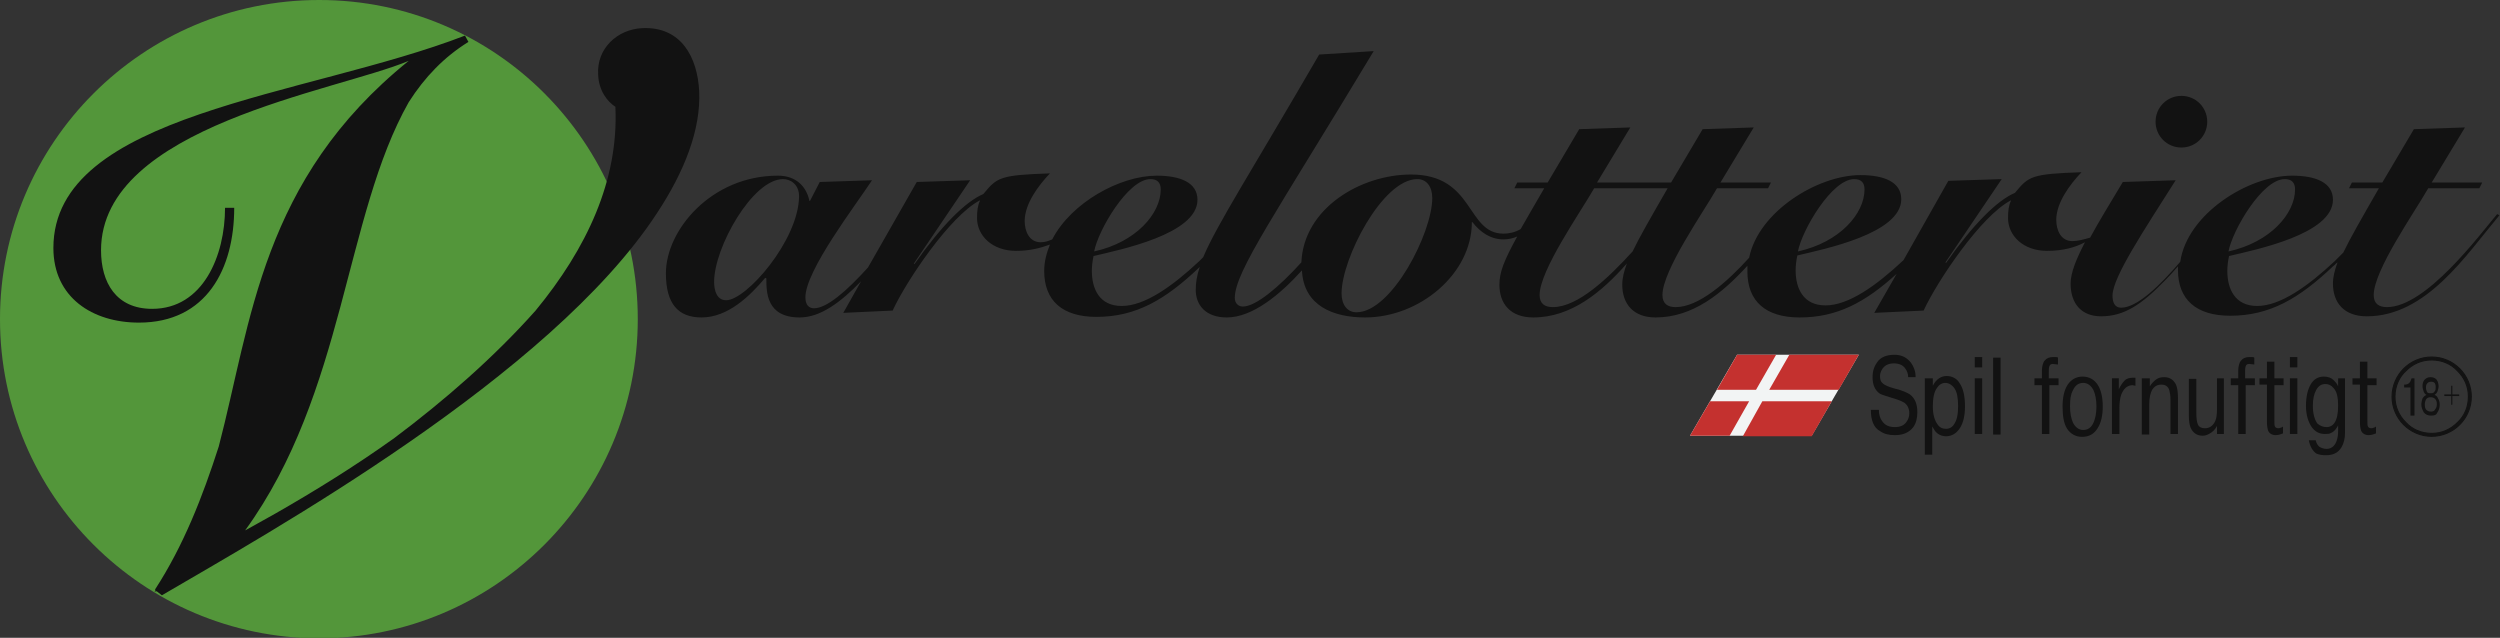 <?xml version="1.0" encoding="utf-8"?>
<!-- Generator: Adobe Illustrator 24.1.2, SVG Export Plug-In . SVG Version: 6.00 Build 0)  -->
<svg version="1.1" id="Layer_1" xmlns="http://www.w3.org/2000/svg" xmlns:xlink="http://www.w3.org/1999/xlink" x="0px" y="0px"
	 viewBox="0 0 435.5 111.1" style="enable-background:new 0 0 435.5 111.1;" xml:space="preserve">
<rect x="0" y="0" width="435.5" height="111.1" fill="#333333" stroke="none"/>
<style type="text/css">
	.st0{fill:#53963A;}
	.st1{fill:#121212;}
	.st2{fill:#121212;stroke:#121212;stroke-width:0.2;stroke-miterlimit:10;}
	.st3{fill:#F2F4F4;}
	.st4{fill:#C4312F;}
</style>
<g>
	<g>
		<g>
			<path class="st0" d="M111.1,55.6c0,30.7-24.9,55.6-55.6,55.6C24.9,111.1,0,86.3,0,55.6C0,24.9,24.9,0,55.6,0
				C86.3,0,111.1,24.9,111.1,55.6z"/>
		</g>
		<g>
			<g>
				<path class="st1" d="M121.8,15.9c-0.3-5.9-3.1-11.3-9.9-11c-4.4,0.2-8,3.6-7.7,8.1c0.1,2.8,1.6,4.7,3,5.6
					c0.6,12.8-5,24.7-13.9,35.5c-7.2,8.1-15.8,15.6-24.6,22.2c-6.7,4.8-13.8,9.2-20.8,13.2l-5.2,2.9c17.4-24,17.3-54.8,28.5-74.6
					c2.8-4.4,6.2-7.9,10.4-10.5l-0.6-1.1C53.3,16.9,9.3,19.7,9.3,43.2c0,8.6,6.8,13,14.9,13c11.8,0,16.6-9.4,16.6-20h-1.6
					c0,8.3-3.8,17.6-12.7,17.6c-6.3,0-8.9-4.6-8.9-10.2c0-21.6,41-27.7,53.6-33C45.5,31.3,43.8,56.1,38.1,77.8
					C35.3,86.5,32,95,27,102.7l0.1,0.1c-0.1,0.1-0.1,0.2-0.2,0.3c0,0,0.1-0.1,0.4-0.1l0.9,0.7c18.6-10.9,67.6-38.1,86.2-66.5
					C119.3,29.8,122.1,22.5,121.8,15.9z"/>
				<path class="st1" d="M380,25.7c2.5,0,4.5-2,4.5-4.5c0-2.5-2-4.5-4.5-4.5c-2.5,0-4.5,2-4.5,4.5C375.5,23.7,377.5,25.7,380,25.7z"
					/>
				<path class="st1" d="M435,37.3c-3.2,3.8-12.4,16.2-19.2,16.2c-1.4,0-2.3-0.6-2.3-2.1c0-4.3,7.1-14.4,9.5-18.6h8.9l0.5-1h-8.8
					l5.8-9.6l-8.9,0.3l-5.5,9.3h-5.3l-0.5,1h5.2c-3.1,5.4-5,8.7-6.2,11.2c-0.5,0.5-1,1-1.5,1.5c-4.7,4.4-9.5,7.8-13.5,7.8
					c-3.9,0-5.2-3-5.2-6.1c0-0.8,0.1-1.7,0.3-2.6c4.6-1.1,18.1-3.8,18.1-9.8c0-3-3-4.2-7.1-4.2c-7.7,0-18.3,6.7-19.5,15
					c-3.5,4.1-7.5,8-10.3,8c-1.1,0-1.5-0.9-1.5-2.1c0-3.2,5.5-11.4,11-20.1l-9.2,0.3c-2.2,3.7-4.2,6.9-5.7,9.7
					C363,41.7,362,42,361,42c-2,0-2.8-1.9-2.8-3.7c0-3,2.4-6.2,4.4-8.3c-8.8,0.3-9.2,0.7-11.6,3.6c-3.1,1.3-7.3,5.5-12,12.2
					l-0.1-0.1l9.8-14.5l-9.3,0.3l-7.8,13.8c0,0-0.1,0.1-0.1,0.1c-4.7,4.4-9.5,7.8-13.5,7.8c-3.9,0-5.2-3-5.2-6.1
					c0-0.8,0.1-1.7,0.3-2.6c4.6-1.1,18.1-3.8,18.1-9.8c0-3-3-4.2-7.1-4.2c-7.5,0-17.8,6.4-19.4,14.4c-3.9,4.3-8.8,8.6-12.8,8.6
					c-1.4,0-2.3-0.6-2.3-2.1c0-4.3,7.1-14.4,9.5-18.6h8.9l0.5-1h-8.8l5.8-9.6l-8.9,0.3l-5.5,9.3h-4h-1.4h-7.5l5.8-9.6l-8.9,0.3
					l-5.5,9.3h-5.3l-0.5,1h5.2c-1.7,2.9-3,5.2-4.1,7.1c-1,0.6-2.1,0.8-3,0.8c-6.5,0-5-10.3-16.1-10.3c-8.8,0-18.7,5.9-19.1,15.3
					c-3.8,4.2-7.9,7.7-10.2,7.7c-0.7,0-1.4-0.5-1.4-1.5c0-4.6,7.1-14.6,24.2-43l-9.5,0.6C217.9,30,212,39.1,209.6,44.8
					c-0.2,0.2-0.4,0.4-0.7,0.7c-4.7,4.4-9.5,7.8-13.5,7.8c-3.9,0-5.2-3-5.2-6.1c0-0.8,0.1-1.7,0.3-2.6c4.6-1.1,18.1-3.8,18.1-9.8
					c0-3-3-4.2-7.1-4.2c-6.4,0-14.9,4.7-18.2,11.1c-0.7,0.3-1.3,0.5-2,0.5c-2,0-2.8-1.9-2.8-3.7c0-3,2.4-6.2,4.4-8.3
					c-8.8,0.3-9.2,0.7-11.6,3.6c-3.1,1.3-7.3,5.5-12,12.2l-0.1-0.1l9.8-14.5l-9.3,0.3l-8.5,14.9c-3.8,4.2-7.2,7.1-9.4,7.1
					c-0.9,0-1.5-0.6-1.5-1.9c0-4.7,8.8-16.1,11.6-20.4l-9.1,0.3l-1.7,3.3H141c-0.5-2.4-2.2-4.4-5.5-4.4c-11.6,0-19.5,9.5-19.5,17
					c0,5.4,2.2,7.7,6.2,7.7c4.6,0,8.4-3.7,11.1-6.9l0.2,0.1c0,2.4,0,6.8,5.8,6.8c3.6,0,7.1-2.6,10.7-6.3l-3.1,5.5l8.6-0.4
					c2.4-5.2,10-16.5,15.2-19.2V35c-0.4,0.8-0.5,1.8-0.5,3c0,3,2.6,5.7,6.8,5.7c2.4,0,4.3-0.5,5.9-1.1c-0.6,1.5-1,3-1,4.6
					c0,5.2,3.2,8,9.1,8c6.9,0,12-3,17.9-8.6c0,0,0.1-0.1,0.1-0.1c-0.5,1.5-0.7,2.7-0.7,4c0,2.7,1.8,4.8,5.4,4.8
					c4.5,0,9.3-4,13.1-8.2c0.3,6.2,5.5,8.2,11,8.2c9.5,0,18.6-7.6,18.6-16.6h0.1c1.4,1.8,3.2,3,5.4,3c0.9,0,1.7-0.2,2.4-0.5
					c-2.3,4.2-3.1,6.2-3.1,8.4c0,3.3,1.9,5.7,5.9,5.7c6.6,0,11.9-4.4,16.3-9.4c-0.5,1.4-0.8,2.5-0.8,3.7c0,3.3,1.9,5.7,5.8,5.7
					c6.5,0,11.6-4.2,16-9c0,0.3,0,0.6,0,1c0,5.2,3.2,8,9.1,8c6.5,0,11.4-2.6,16.9-7.6l-3.9,6.8l8.6-0.4c2.4-5.2,10-16.5,15.2-19.2
					V35c-0.4,0.8-0.5,1.8-0.5,3c0,3,2.6,5.7,6.8,5.7c2.8,0,4.9-0.6,6.6-1.5c-1.5,2.9-2.5,5.3-2.5,7.2c0,3.5,1.9,5.7,5.3,5.7
					c4.1,0,7.1-2.1,11.1-6.2c0.8-0.8,1.5-1.6,2.3-2.5c0,0.2,0,0.4,0,0.6c0,5.2,3.2,8,9.1,8c6.9,0,12-3,17.9-8.6
					c0.3-0.2,0.5-0.5,0.8-0.7c-0.5,1.4-0.8,2.5-0.8,3.7c0,3.3,1.9,5.7,5.9,5.7c10.4,0,17.3-10.7,23.1-17.6L435,37.3z M398,31.2
					c1.2,0,1.8,0.6,1.8,1.8c0,4.2-4.3,9.2-11.6,10.8C388.9,40.1,394.1,31.2,398,31.2z M323,31.2c1.2,0,1.8,0.6,1.8,1.8
					c0,4.2-4.3,9.2-11.6,10.8C313.9,40.1,319.1,31.2,323,31.2z M200.4,31.2c1.2,0,1.8,0.6,1.8,1.8c0,4.2-4.3,9.2-11.6,10.8
					C191.3,40.1,196.5,31.2,200.4,31.2z M126.5,52.3c-1.7,0-2.1-1.8-2.1-3.2c0-6,6.7-17.9,12-17.9c1.4,0,2.8,1,2.8,3
					C139.1,41.9,130,52.3,126.5,52.3z M236.3,54.4c-1.6,0-2.6-1.3-2.6-3.3c0-6,7.1-19.9,13.2-19.9c1.6,0,2.6,1.3,2.6,3.3
					C249.5,40.6,242.4,54.4,236.3,54.4z M270.5,53.5c-1.4,0-2.3-0.6-2.3-2.1c0-4.3,7.1-14.4,9.5-18.6h7.6h1.3h3.9
					c-3,5.2-4.9,8.5-6.1,11C280.2,48.4,274.9,53.5,270.5,53.5z"/>
			</g>
		</g>
	</g>
</g>
<g>
	<path class="st1" d="M325.9,71.4h1.4c0,0.8,0.2,1.5,0.6,2c0.5,0.7,1.2,1,2.2,1c0.9,0,1.6-0.3,2-0.9c0.3-0.4,0.5-0.9,0.5-1.5
		c0-0.8-0.3-1.4-0.8-1.8c-0.3-0.2-0.7-0.4-1.3-0.6c-1.6-0.5-2.6-0.8-3-1c-0.9-0.6-1.3-1.6-1.3-2.9c0-1.1,0.3-1.9,0.8-2.6
		c0.6-0.9,1.7-1.3,3-1.3c1.3,0,2.2,0.5,2.9,1.4c0.5,0.7,0.8,1.5,0.8,2.5h-1.3c0-0.6-0.2-1.1-0.5-1.5c-0.4-0.6-1.1-0.9-2-0.9
		c-0.7,0-1.3,0.2-1.7,0.6c-0.4,0.4-0.7,1-0.7,1.6c0,0.6,0.1,1,0.5,1.3c0.3,0.3,1,0.6,2.1,0.9c1.3,0.3,2.1,0.7,2.6,1
		c0.9,0.7,1.3,1.7,1.3,3.1c0,1-0.2,1.9-0.7,2.6c-0.7,0.9-1.7,1.4-3.2,1.4c-1.1,0-1.9-0.2-2.6-0.7C326.4,74.5,325.9,73.2,325.9,71.4z
		"/>
	<path class="st1" d="M335.5,65.9h1.2l0,1.3c0.6-1.2,1.5-1.7,2.4-1.7s1.8,0.4,2.3,1.3c0.6,0.9,0.9,2.2,0.9,4c0,1.6-0.3,2.9-0.9,3.8
		c-0.6,0.9-1.4,1.4-2.4,1.4c-0.6,0-1.1-0.2-1.5-0.5c-0.4-0.3-0.6-0.7-0.9-1.2v4.9h-1.3V65.9z M336.7,70.8c0,1.4,0.3,2.4,0.8,3.1
		c0.4,0.6,0.9,0.8,1.5,0.8c0.6,0,1.1-0.3,1.4-0.8c0.5-0.7,0.7-1.7,0.7-3.2c0-1.4-0.2-2.4-0.6-3s-1-1-1.6-1c-0.6,0-1.1,0.3-1.5,0.9
		C336.9,68.3,336.7,69.4,336.7,70.8z"/>
	<path class="st1" d="M344,64v-1.8h1.3V64H344z M344,65.9h1.3v9.7H344V65.9z"/>
	<path class="st1" d="M347.2,62.3h1.3v13.4h-1.3V62.3z"/>
	<path class="st1" d="M358.6,65.9v1.2H357v8.5h-1.3v-8.5h-1.3v-1.2h1.3v-1.3c0-0.8,0.2-1.5,0.5-1.8c0.3-0.4,0.8-0.6,1.4-0.6
		c0.2,0,0.4,0,0.5,0c0.1,0,0.3,0,0.4,0.1v1.2l-0.9-0.1c-0.3,0-0.5,0.1-0.6,0.4c-0.1,0.3-0.1,0.6-0.1,0.9v1.2H358.6z"/>
	<path class="st1" d="M359.3,70.8c0-1.6,0.3-2.9,0.9-3.8s1.5-1.4,2.6-1.4c1.1,0,2,0.5,2.6,1.4s0.9,2.2,0.9,3.8
		c0,1.6-0.3,2.9-0.9,3.8c-0.6,1-1.5,1.5-2.7,1.5c-1.1,0-2-0.5-2.6-1.4S359.3,72.4,359.3,70.8z M360.6,70.8c0,1.2,0.2,2.1,0.5,2.8
		c0.4,0.8,1,1.3,1.8,1.3c0.8,0,1.4-0.4,1.8-1.3c0.3-0.7,0.5-1.6,0.5-2.8c0-1.2-0.2-2.1-0.5-2.8c-0.4-0.8-1-1.3-1.8-1.3
		c-0.8,0-1.4,0.4-1.8,1.3C360.7,68.7,360.6,69.6,360.6,70.8z"/>
	<path class="st1" d="M372,65.8v1.4c-0.2,0-0.4-0.1-0.5-0.1c-0.9,0-1.6,0.6-2,1.7c-0.2,0.6-0.3,1.4-0.3,2.3v4.5h-1.3v-9.7h1.2l0,1.9
		c0.3-0.6,0.6-1.1,1-1.5s0.9-0.5,1.5-0.5H372z"/>
	<path class="st1" d="M373.2,65.9h1.3l0,1.4c0.3-0.5,0.7-0.9,1.1-1.2s0.9-0.4,1.4-0.4c1,0,1.7,0.5,2.1,1.4c0.2,0.5,0.3,1.3,0.3,2.1
		v6.4h-1.3v-5.9c0-0.8-0.1-1.3-0.2-1.7c-0.2-0.7-0.7-1-1.4-1c-0.7,0-1.2,0.3-1.6,0.9c-0.3,0.6-0.5,1.4-0.5,2.5v5.3h-1.3V65.9z"/>
	<path class="st1" d="M387.4,75.6h-1.2l0-1.4c-0.3,0.6-0.8,1.1-1.4,1.4c-0.4,0.2-0.7,0.3-1.1,0.3c-1,0-1.7-0.5-2.1-1.4
		c-0.2-0.5-0.3-1.2-0.3-2.1v-6.4h1.3v5.9c0,1,0.1,1.7,0.3,2.1c0.2,0.4,0.6,0.6,1.2,0.6c0.7,0,1.2-0.3,1.6-0.9s0.5-1.4,0.5-2.5v-5.3
		h1.2V75.6z"/>
	<path class="st1" d="M392.8,65.9v1.2h-1.6v8.5h-1.3v-8.5h-1.3v-1.2h1.3v-1.3c0-0.8,0.2-1.5,0.5-1.8c0.3-0.4,0.8-0.6,1.4-0.6
		c0.2,0,0.4,0,0.5,0c0.1,0,0.3,0,0.4,0.1v1.2l-0.9-0.1c-0.3,0-0.5,0.1-0.6,0.4c-0.1,0.3-0.1,0.6-0.1,0.9v1.2H392.8z"/>
	<path class="st1" d="M393.6,65.9h1.3v-2.9h1.3v2.9h1.6v1.2h-1.6v6.2c0,0.5,0,0.8,0.1,1c0.1,0.2,0.3,0.3,0.6,0.3
		c0.1,0,0.2,0,0.4-0.1c0.1,0,0.3-0.1,0.4-0.2v1.2c-0.5,0.2-0.9,0.3-1.3,0.3c-0.6,0-1.1-0.3-1.3-0.8c-0.1-0.3-0.2-0.8-0.2-1.5v-6.5
		h-1.3V65.9z"/>
	<path class="st1" d="M398.9,64v-1.8h1.3V64H398.9z M398.9,65.9h1.3v9.7h-1.3V65.9z"/>
	<path class="st1" d="M402.2,76.7h1.2c0.1,0.5,0.3,0.8,0.6,1.1c0.3,0.2,0.8,0.4,1.3,0.4s0.9-0.2,1.2-0.5c0.5-0.5,0.8-1.4,0.8-2.6v-1
		c-0.3,0.6-0.7,1.1-1.2,1.3c-0.3,0.2-0.7,0.2-1.1,0.2c-1,0-1.7-0.4-2.3-1.2c-0.6-0.9-1-2.1-1-3.7c0-1.6,0.3-2.8,0.8-3.7
		c0.5-0.9,1.3-1.4,2.3-1.4c0.7,0,1.3,0.2,1.7,0.6c0.3,0.3,0.6,0.6,0.8,1.1l0-1.4h1.2v9.5c0,1-0.2,1.8-0.6,2.5
		c-0.6,1-1.5,1.4-2.7,1.4c-0.7,0-1.3-0.1-1.7-0.3C402.9,78.6,402.4,77.8,402.2,76.7z M405.3,74.4c0.6,0,1.1-0.3,1.4-0.8
		c0.4-0.6,0.6-1.6,0.6-2.9c0-1.4-0.2-2.5-0.8-3.1c-0.4-0.5-0.9-0.7-1.4-0.7c-0.7,0-1.2,0.3-1.6,1c-0.4,0.7-0.6,1.6-0.6,2.8
		c0,1.4,0.3,2.4,0.8,3.1C404.2,74.2,404.7,74.4,405.3,74.4z"/>
	<path class="st1" d="M409.8,65.9h1.3v-2.9h1.3v2.9h1.6v1.2h-1.6v6.2c0,0.5,0,0.8,0.1,1c0.1,0.2,0.3,0.3,0.6,0.3
		c0.1,0,0.2,0,0.4-0.1c0.1,0,0.3-0.1,0.4-0.2v1.2c-0.5,0.2-0.9,0.3-1.3,0.3c-0.6,0-1.1-0.3-1.3-0.8c-0.1-0.3-0.2-0.8-0.2-1.5v-6.5
		h-1.3V65.9z"/>
</g>
<g>
	<path class="st2" d="M430.2,69.1H430c0,1.8-0.7,3.4-1.9,4.5c-1.2,1.2-2.7,1.9-4.5,1.9c-1.8,0-3.4-0.7-4.5-1.9
		c-1.2-1.2-1.9-2.7-1.9-4.5c0-1.8,0.7-3.4,1.9-4.5c1.2-1.2,2.7-1.9,4.5-1.9c1.8,0,3.4,0.7,4.5,1.9c1.2,1.2,1.9,2.7,1.9,4.5H430.2
		h0.3c0-3.8-3.1-6.9-6.9-6.9c-3.8,0-6.9,3.1-6.9,6.9c0,3.8,3.1,6.9,6.9,6.9c3.8,0,6.9-3.1,6.9-6.9H430.2z"/>
</g>
<g>
	<polygon class="st3" points="294.4,75.9 315.6,75.9 323.8,61.8 302.6,61.8 	"/>
	<polygon class="st4" points="299.1,67.9 305.9,67.9 309.4,61.8 302.6,61.8 	"/>
	<polygon class="st4" points="294.4,75.9 301.3,75.9 304.7,69.9 297.9,69.9 	"/>
	<polygon class="st4" points="308.2,67.9 320.3,67.9 323.8,61.8 311.7,61.8 	"/>
	<polygon class="st4" points="303.6,76 315.6,76 319.1,69.9 307,69.9 	"/>
</g>
<g>
	<path class="st1" d="M418.8,67.4V67h0.1c0.3,0,0.6-0.1,0.8-0.3c0.2-0.2,0.3-0.5,0.4-0.8h0.5v6.5h-0.7v-4.9H418.8z"/>
	<path class="st1" d="M423.5,72.4c-0.6,0-1-0.2-1.3-0.6c-0.2-0.4-0.4-0.8-0.4-1.3c0-0.4,0.1-0.8,0.2-1.1c0.2-0.3,0.4-0.5,0.7-0.6
		c-0.2-0.1-0.4-0.3-0.5-0.6c-0.1-0.3-0.2-0.6-0.2-0.9c0-0.5,0.1-0.8,0.3-1.1c0.3-0.3,0.6-0.5,1.1-0.5s0.9,0.2,1.1,0.5
		c0.2,0.3,0.3,0.7,0.3,1.1c0,0.3-0.1,0.6-0.2,0.9c-0.1,0.3-0.3,0.4-0.5,0.6c0.3,0.1,0.5,0.3,0.6,0.6c0.2,0.3,0.3,0.7,0.3,1.1
		c0,0.6-0.2,1.1-0.5,1.5C424.4,72.3,424,72.4,423.5,72.4z M423.5,71.7c0.3,0,0.6-0.1,0.7-0.4c0.2-0.2,0.3-0.5,0.3-0.9
		c0-0.4-0.1-0.7-0.3-0.9c-0.2-0.2-0.4-0.3-0.8-0.3c-0.4,0-0.6,0.1-0.8,0.4c-0.1,0.2-0.2,0.5-0.2,0.9c0,0.5,0.1,0.8,0.4,1
		C423.1,71.7,423.3,71.7,423.5,71.7z M423.5,68.5c0.3,0,0.5-0.1,0.6-0.3c0.2-0.2,0.2-0.5,0.2-0.8c0-0.3-0.1-0.6-0.2-0.7
		c-0.2-0.2-0.4-0.2-0.6-0.2c-0.3,0-0.5,0.1-0.6,0.2c-0.2,0.2-0.3,0.4-0.3,0.8c0,0.3,0.1,0.6,0.2,0.8S423.2,68.5,423.5,68.5z"/>
	<path class="st1" d="M425.8,68.7h1.2v-1.5h0.2v1.5h1.2V69h-1.2v1.5H427V69h-1.2V68.7z"/>
</g>
</svg>
